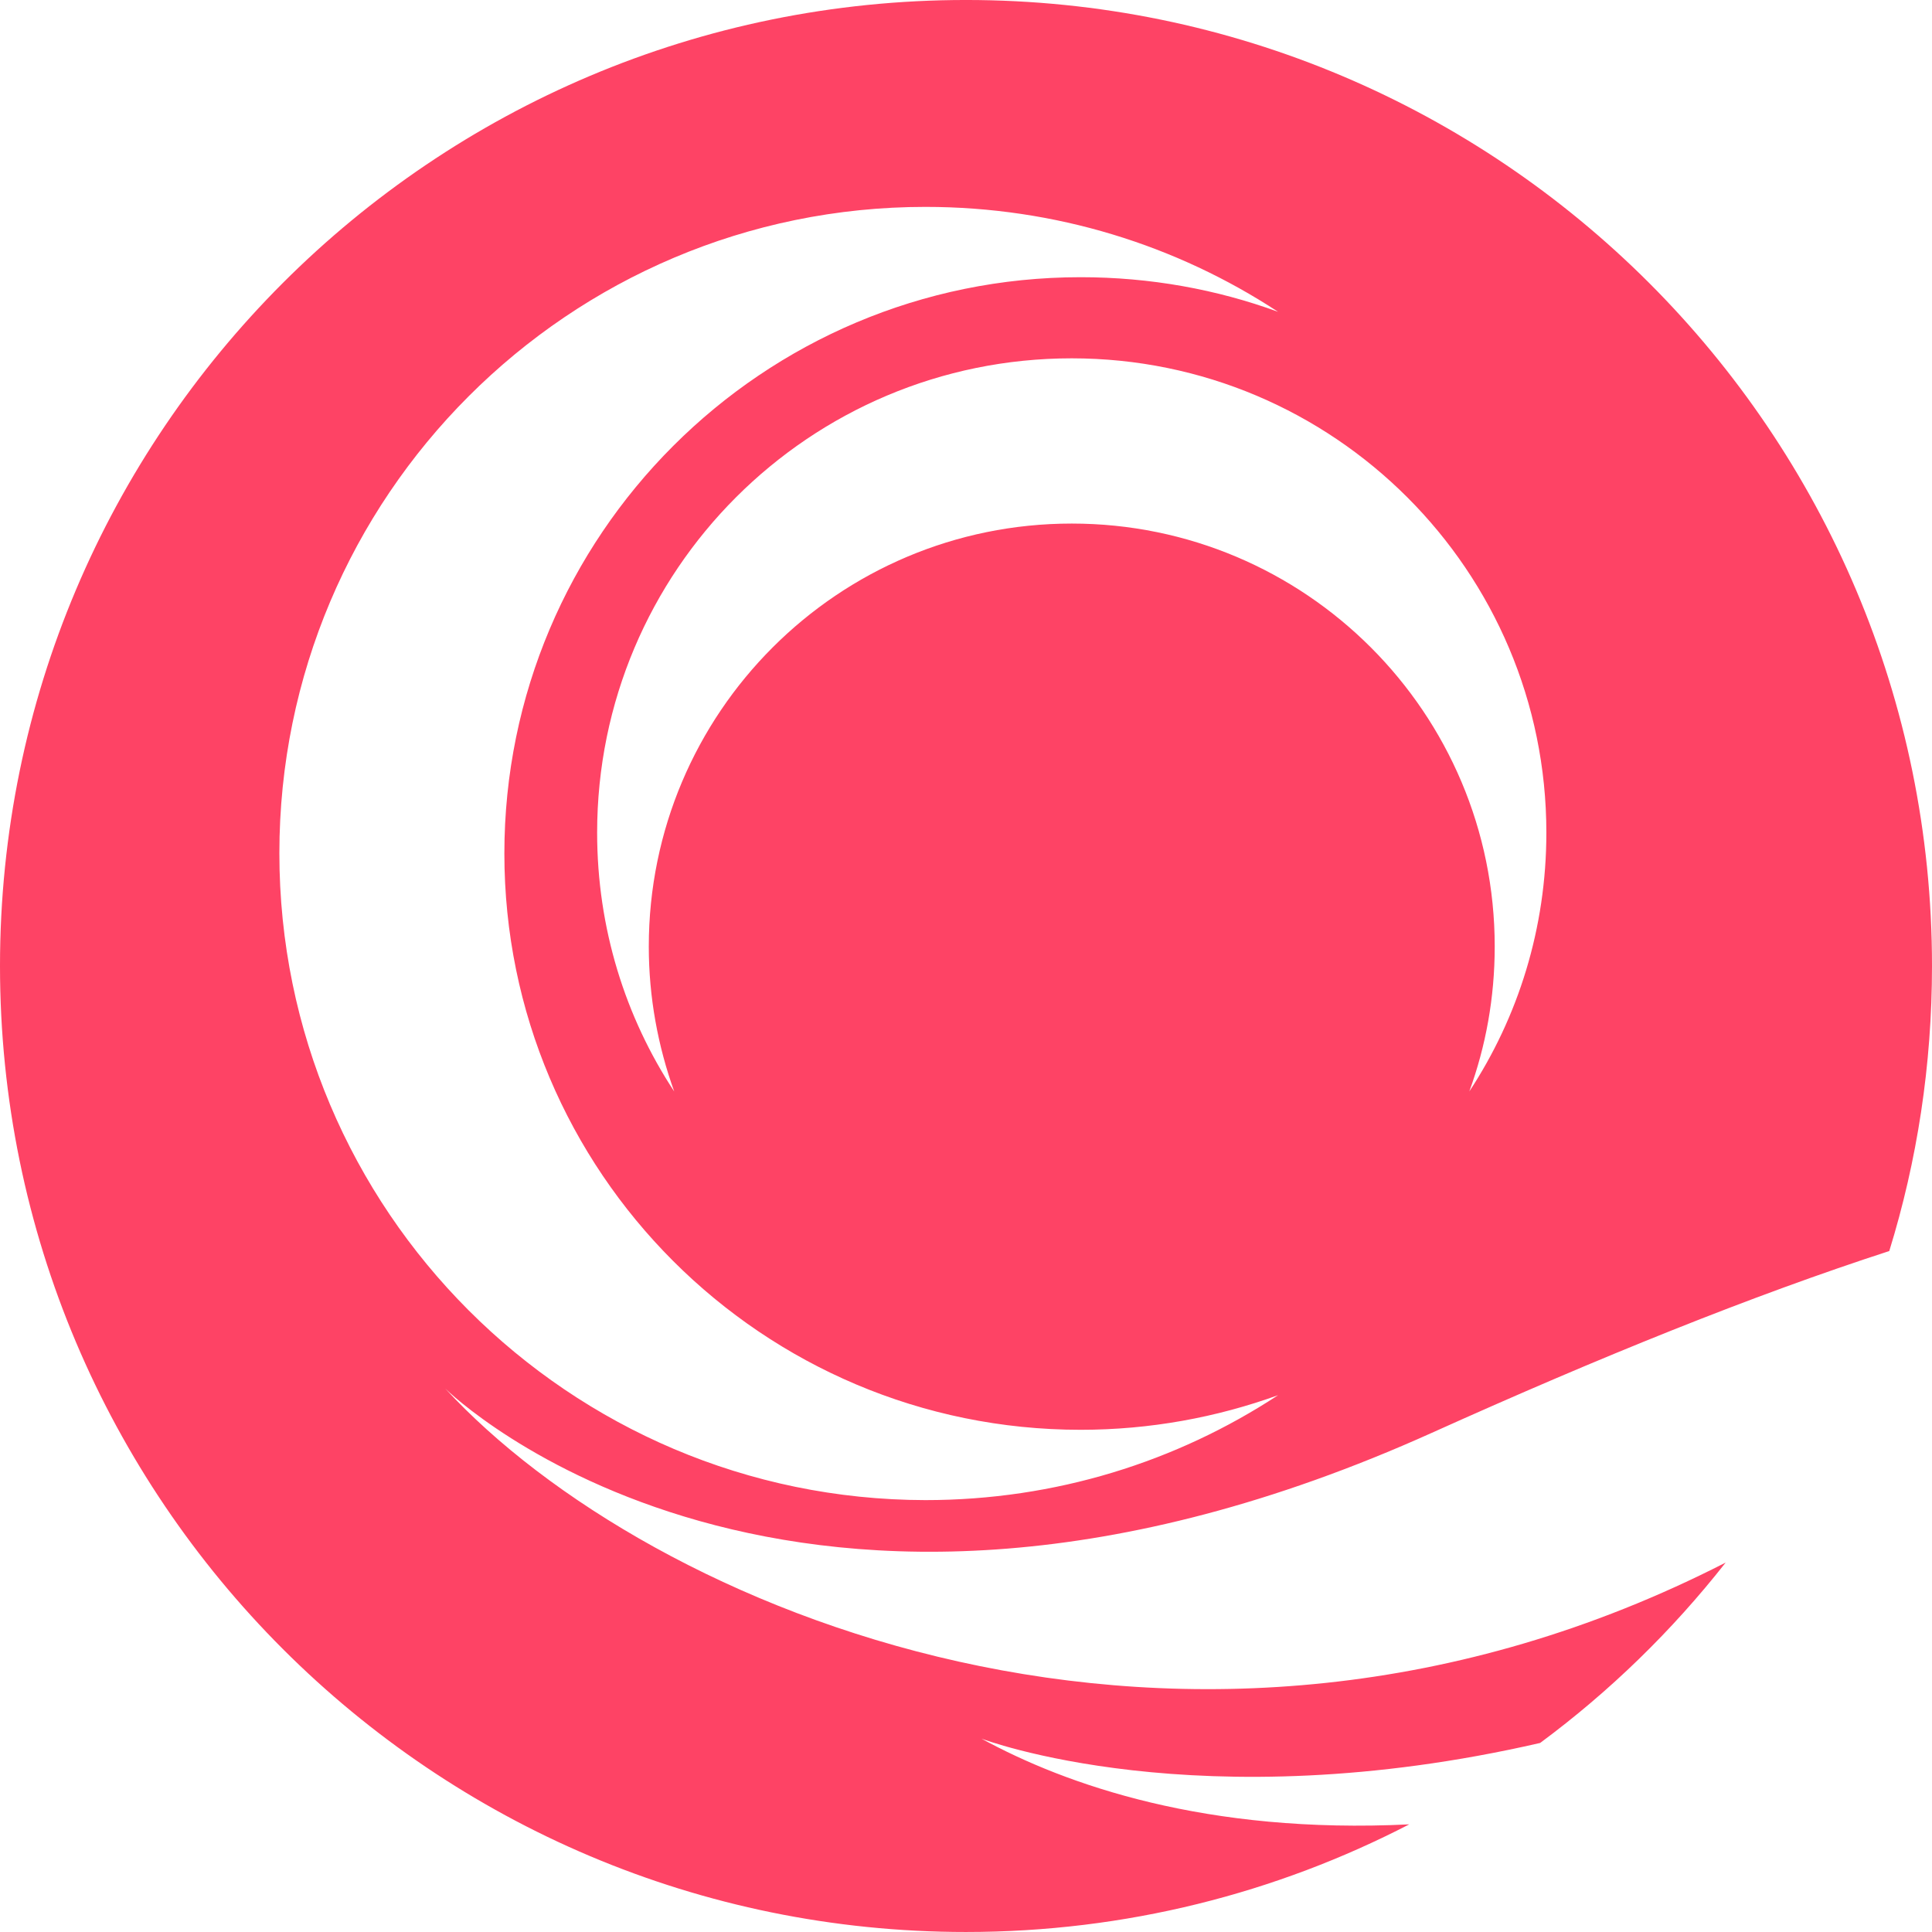 <svg xmlns="http://www.w3.org/2000/svg" xmlns:xlink="http://www.w3.org/1999/xlink" version="1.1" class="thumbnail-icon" viewBox="0 -0 200 200"><g data-paper-data="{&quot;fillRule&quot;:&quot;evenodd&quot;,&quot;isIcon&quot;:true,&quot;iconStyle&quot;:&quot;standalone&quot;,&quot;selectedEffects&quot;:{&quot;container&quot;:&quot;&quot;,&quot;transformation&quot;:&quot;&quot;,&quot;pattern&quot;:&quot;&quot;},&quot;bounds&quot;:{&quot;x&quot;:210.40605963774544,&quot;y&quot;:115,&quot;width&quot;:129.1878807245091,&quot;height&quot;:129.18788072450914},&quot;iconType&quot;:&quot;icon&quot;,&quot;rawIconId&quot;:&quot;3592574&quot;,&quot;isDetailed&quot;:false}"><path d="M195.577,129.507c-14.222,4.619 -29.871,10.946 -47.34,18.813c-66.487,29.939 -101.621,-4.041 -102.15,-4.585c20.945,22.758 76.623,46.631 132.553,18.022c-5.543,7.055 -11.982,13.326 -19.205,18.673c-35.414,8.147 -57.839,-0.448 -57.839,-0.448c8.763,4.787 23.292,9.91 44.289,8.875c-13.746,7.111 -29.339,11.142 -45.885,11.142c-55.235,0 -100,-44.765 -100,-100c0,-55.235 44.765,-100 100,-100c55.235,0 100,44.765 100,100c0,10.274 -1.54,20.185 -4.423,29.507zM95.801,21.417c-36.926,0 -66.881,29.983 -66.881,66.909c0,36.954 29.955,66.909 66.881,66.965c13.466,0 26.008,-3.975 36.506,-10.862c-6.355,2.296 -13.242,3.583 -20.437,3.583c-32.951,0 -59.658,-26.708 -59.658,-59.658c0,-32.951 26.708,-59.658 59.658,-59.658c7.195,0 14.082,1.26 20.437,3.583c-10.498,-6.887 -23.04,-10.862 -36.506,-10.862zM152.1,112.99c5.067,-7.699 7.979,-16.909 7.979,-26.792c0,-27.1 -22.004,-49.104 -49.132,-49.104c-27.156,0 -49.132,21.976 -49.132,49.104c0,9.882 2.912,19.093 7.979,26.792c-1.68,-4.675 -2.632,-9.742 -2.632,-15.006c0,-24.188 19.597,-43.785 43.785,-43.785c24.188,0 43.785,19.597 43.785,43.785c0,5.291 -0.924,10.33 -2.632,15.006z" fill-rule="evenodd" fill="#FE4365"/></g></svg>